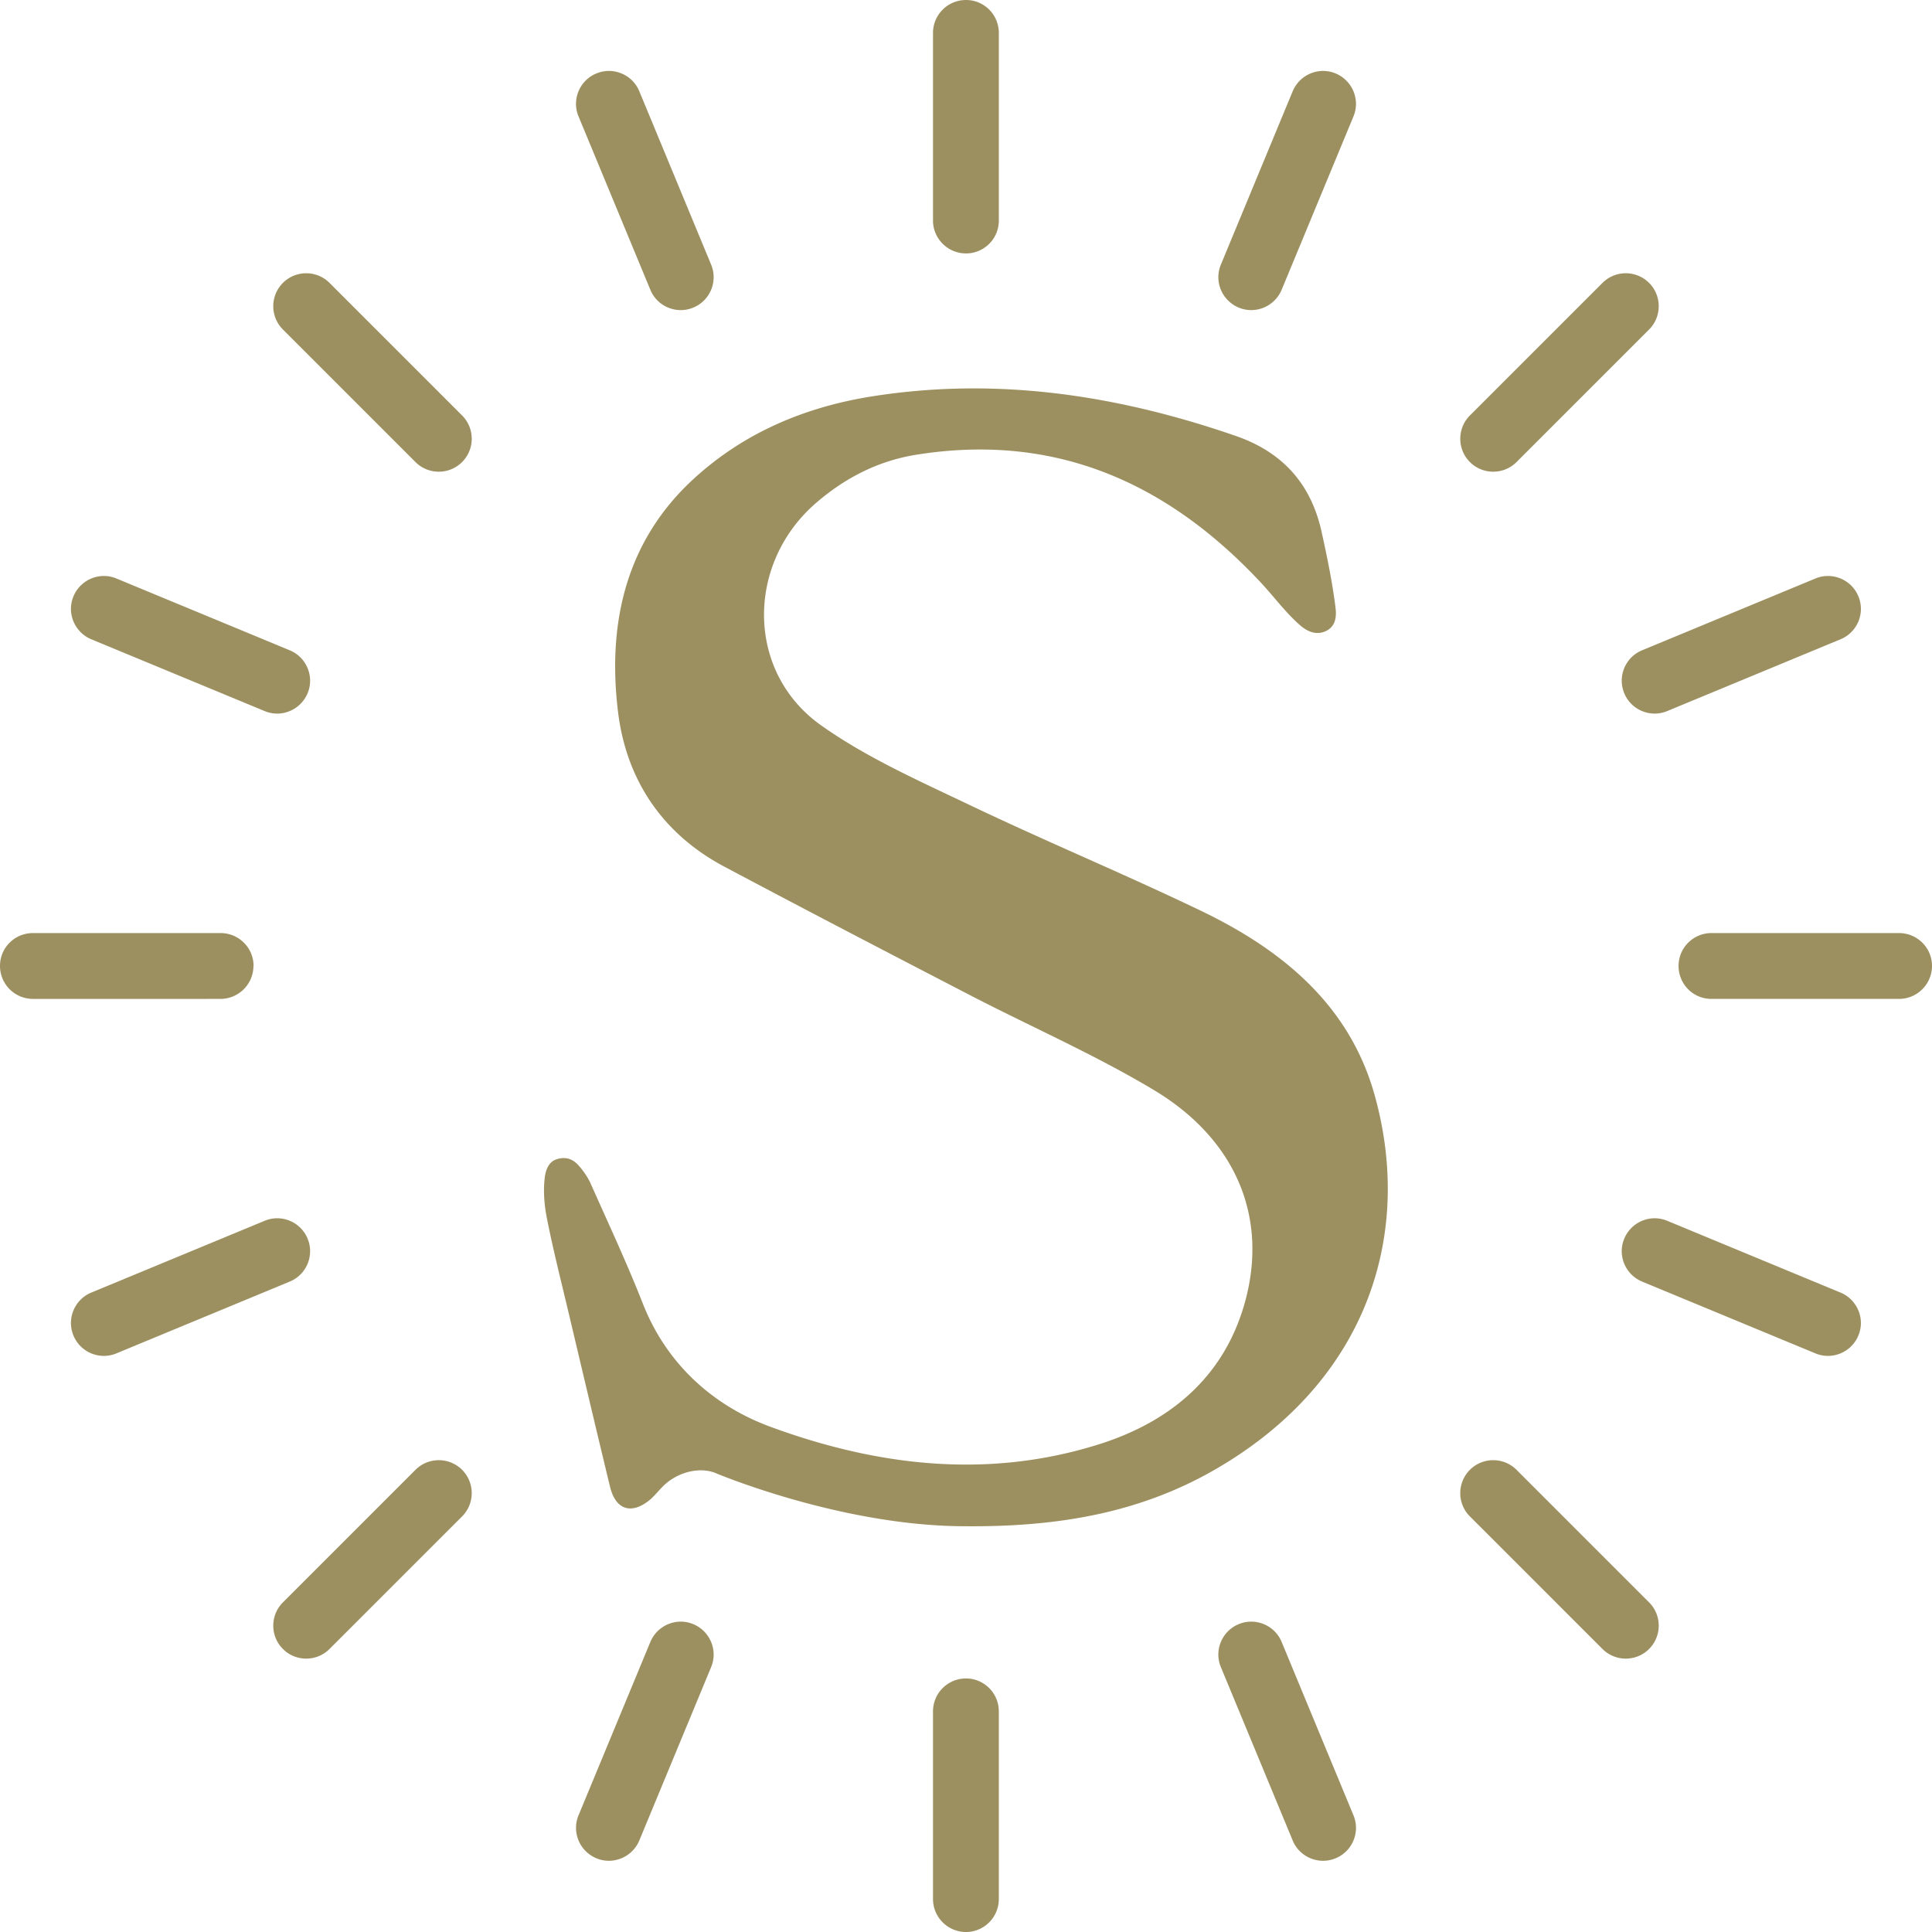 <svg viewBox="0 0 512 512" xmlns="http://www.w3.org/2000/svg" fill="#9d9060">
  <path d="M255.995 67.161c-4.817 0-8.74-3.922-8.74-8.706V8.739c0-4.816 3.89-8.739 8.74-8.739 4.849 0 8.704 3.923 8.704 8.74v49.715c0 4.819-3.89 8.706-8.704 8.706ZM183.74 81.508c-4.441 1.859-9.567-.276-11.39-4.713L153.32 30.86c-1.856-4.437.276-9.566 4.714-11.389 4.44-1.858 9.566.277 11.39 4.714l19.028 45.934c1.859 4.437-.276 9.565-4.714 11.388ZM122.458 122.452c-3.408 3.405-8.945 3.405-12.353 0l-35.13-35.13c-3.408-3.405-3.408-8.945 0-12.35 3.406-3.408 8.946-3.408 12.351 0l35.132 35.127c3.406 3.408 3.406 8.945 0 12.353ZM81.513 183.724c-1.859 4.44-6.952 6.572-11.39 4.714l-45.936-19.026c-4.437-1.858-6.57-6.95-4.714-11.388 1.859-4.438 6.952-6.572 11.39-4.714l45.936 19.028c4.437 1.856 6.572 6.949 4.714 11.386ZM67.165 255.978c0 4.82-3.923 8.74-8.74 8.74H8.74a8.73 8.73 0 0 1-8.74-8.74c0-4.849 3.923-8.704 8.74-8.704h49.718c4.817 0 8.74 3.888 8.74 8.704M81.513 328.24c1.858 4.438-.277 9.566-4.714 11.39l-45.936 19.025c-4.438 1.858-9.564-.274-11.39-4.714-1.855-4.437.277-9.565 4.714-11.389l45.936-19.025c4.438-1.858 9.566.274 11.39 4.714ZM122.458 389.516c3.406 3.407 3.406 8.947 0 12.353l-35.132 35.127c-3.405 3.408-8.945 3.408-12.35 0-3.409-3.405-3.409-8.945 0-12.35l35.129-35.13c3.408-3.403 8.945-3.403 12.353 0ZM183.74 430.421c4.437 1.859 6.572 6.952 4.713 11.389l-19.029 45.934c-1.858 4.437-6.949 6.569-11.39 4.713-4.437-1.858-6.569-6.95-4.713-11.388l19.029-45.934c1.858-4.437 6.949-6.572 11.39-4.714ZM255.995 444.806c4.814 0 8.704 3.923 8.704 8.74v49.715c0 4.82-3.89 8.74-8.704 8.74-4.817 0-8.74-3.92-8.74-8.74v-49.716c0-4.816 3.89-8.739 8.74-8.739ZM328.26 430.421c4.441-1.858 9.567.277 11.39 4.714l19.029 45.934c1.859 4.437-.276 9.563-4.714 11.388-4.44 1.856-9.566-.276-11.39-4.713l-19.028-45.934c-1.859-4.437.276-9.565 4.714-11.389ZM389.542 389.516c3.408-3.403 8.948-3.403 12.353 0l35.13 35.13c3.408 3.405 3.408 8.945 0 12.35-3.406 3.408-8.946 3.408-12.351 0l-35.132-35.127c-3.406-3.406-3.406-8.946 0-12.353ZM430.45 328.24c1.855-4.44 6.948-6.571 11.389-4.713l45.933 19.025c4.438 1.859 6.573 6.952 4.714 11.389-1.858 4.44-6.949 6.572-11.39 4.714l-45.933-19.026c-4.44-1.858-6.572-6.95-4.713-11.388ZM444.835 255.978c0-4.816 3.923-8.704 8.707-8.704h49.718c4.817 0 8.74 3.888 8.74 8.704 0 4.82-3.923 8.74-8.74 8.74h-49.718c-4.82 0-8.707-3.888-8.707-8.74ZM430.45 183.724c-1.859-4.437.273-9.563 4.713-11.386l45.934-19.028c4.44-1.858 9.566.276 11.39 4.714 1.858 4.437-.277 9.565-4.715 11.388l-45.933 19.026c-4.44 1.858-9.566-.274-11.39-4.714ZM389.542 122.452c-3.406-3.408-3.406-8.945 0-12.353l35.132-35.128c3.405-3.407 8.945-3.407 12.35 0 3.409 3.406 3.409 8.946 0 12.35l-35.129 35.131c-3.405 3.405-8.945 3.405-12.353 0ZM328.26 81.508c-4.437-1.858-6.572-6.951-4.713-11.388l19.029-45.934c1.858-4.437 6.949-6.572 11.39-4.714 4.437 1.859 6.572 6.952 4.713 11.389L339.65 76.795c-1.858 4.437-6.949 6.572-11.39 4.713ZM255.858 404.469c24.737.206 46.242-3.614 65.924-14.9 40.773-23.392 52.953-62.683 42.39-99.775-6.743-23.636-24.499-38.121-45.798-48.374-20.473-9.842-41.461-18.546-61.966-28.353-13.28-6.331-26.942-12.42-38.811-20.848-19.923-14.108-19.888-42.767-1.482-58.801 7.778-6.776 16.723-11.351 26.875-12.933 36.847-5.849 66.612 7.533 91.349 34.128 3.408 3.681 6.437 7.81 10.186 11.077 1.756 1.514 4.129 2.787 6.779 1.585 2.82-1.309 2.89-4.096 2.614-6.299-.826-6.672-2.203-13.315-3.646-19.887-2.753-12.691-10.219-21.189-22.676-25.526-31.483-10.907-63.657-15.791-96.857-10.46-17.65 2.858-33.686 9.636-47.001 21.883-18.064 16.617-22.778 38.498-19.955 61.654 2.199 18.132 11.868 32.343 28.074 40.977 21.747 11.562 43.596 22.915 65.445 34.236 16.171 8.36 32.927 15.688 48.48 25.012 22.02 13.212 30.451 34.131 24.017 56.667-5.576 19.578-19.853 31.275-38.365 37.159-29.421 9.322-58.734 5.917-87.258-4.575-15.518-5.711-27.628-16.929-33.789-32.584-4.231-10.768-9.151-21.296-13.865-31.893-.758-1.72-2.032-3.476-3.096-4.679-1.309-1.514-3.167-2.649-5.988-1.72-2.134.721-2.855 3.026-3.064 4.782-.447 3.613-.135 7.292.553 10.803 1.615 8.154 3.646 16.205 5.573 24.292 3.717 15.655 7.398 31.343 11.183 46.96 1.479 5.987 5.573 7.363 10.357 3.543 1.203-.961 2.167-2.199 3.267-3.337 3.752-4.026 9.601-5.573 13.936-4.058 0 0 33.48 14.244 66.58 14.244"/>
</svg>
